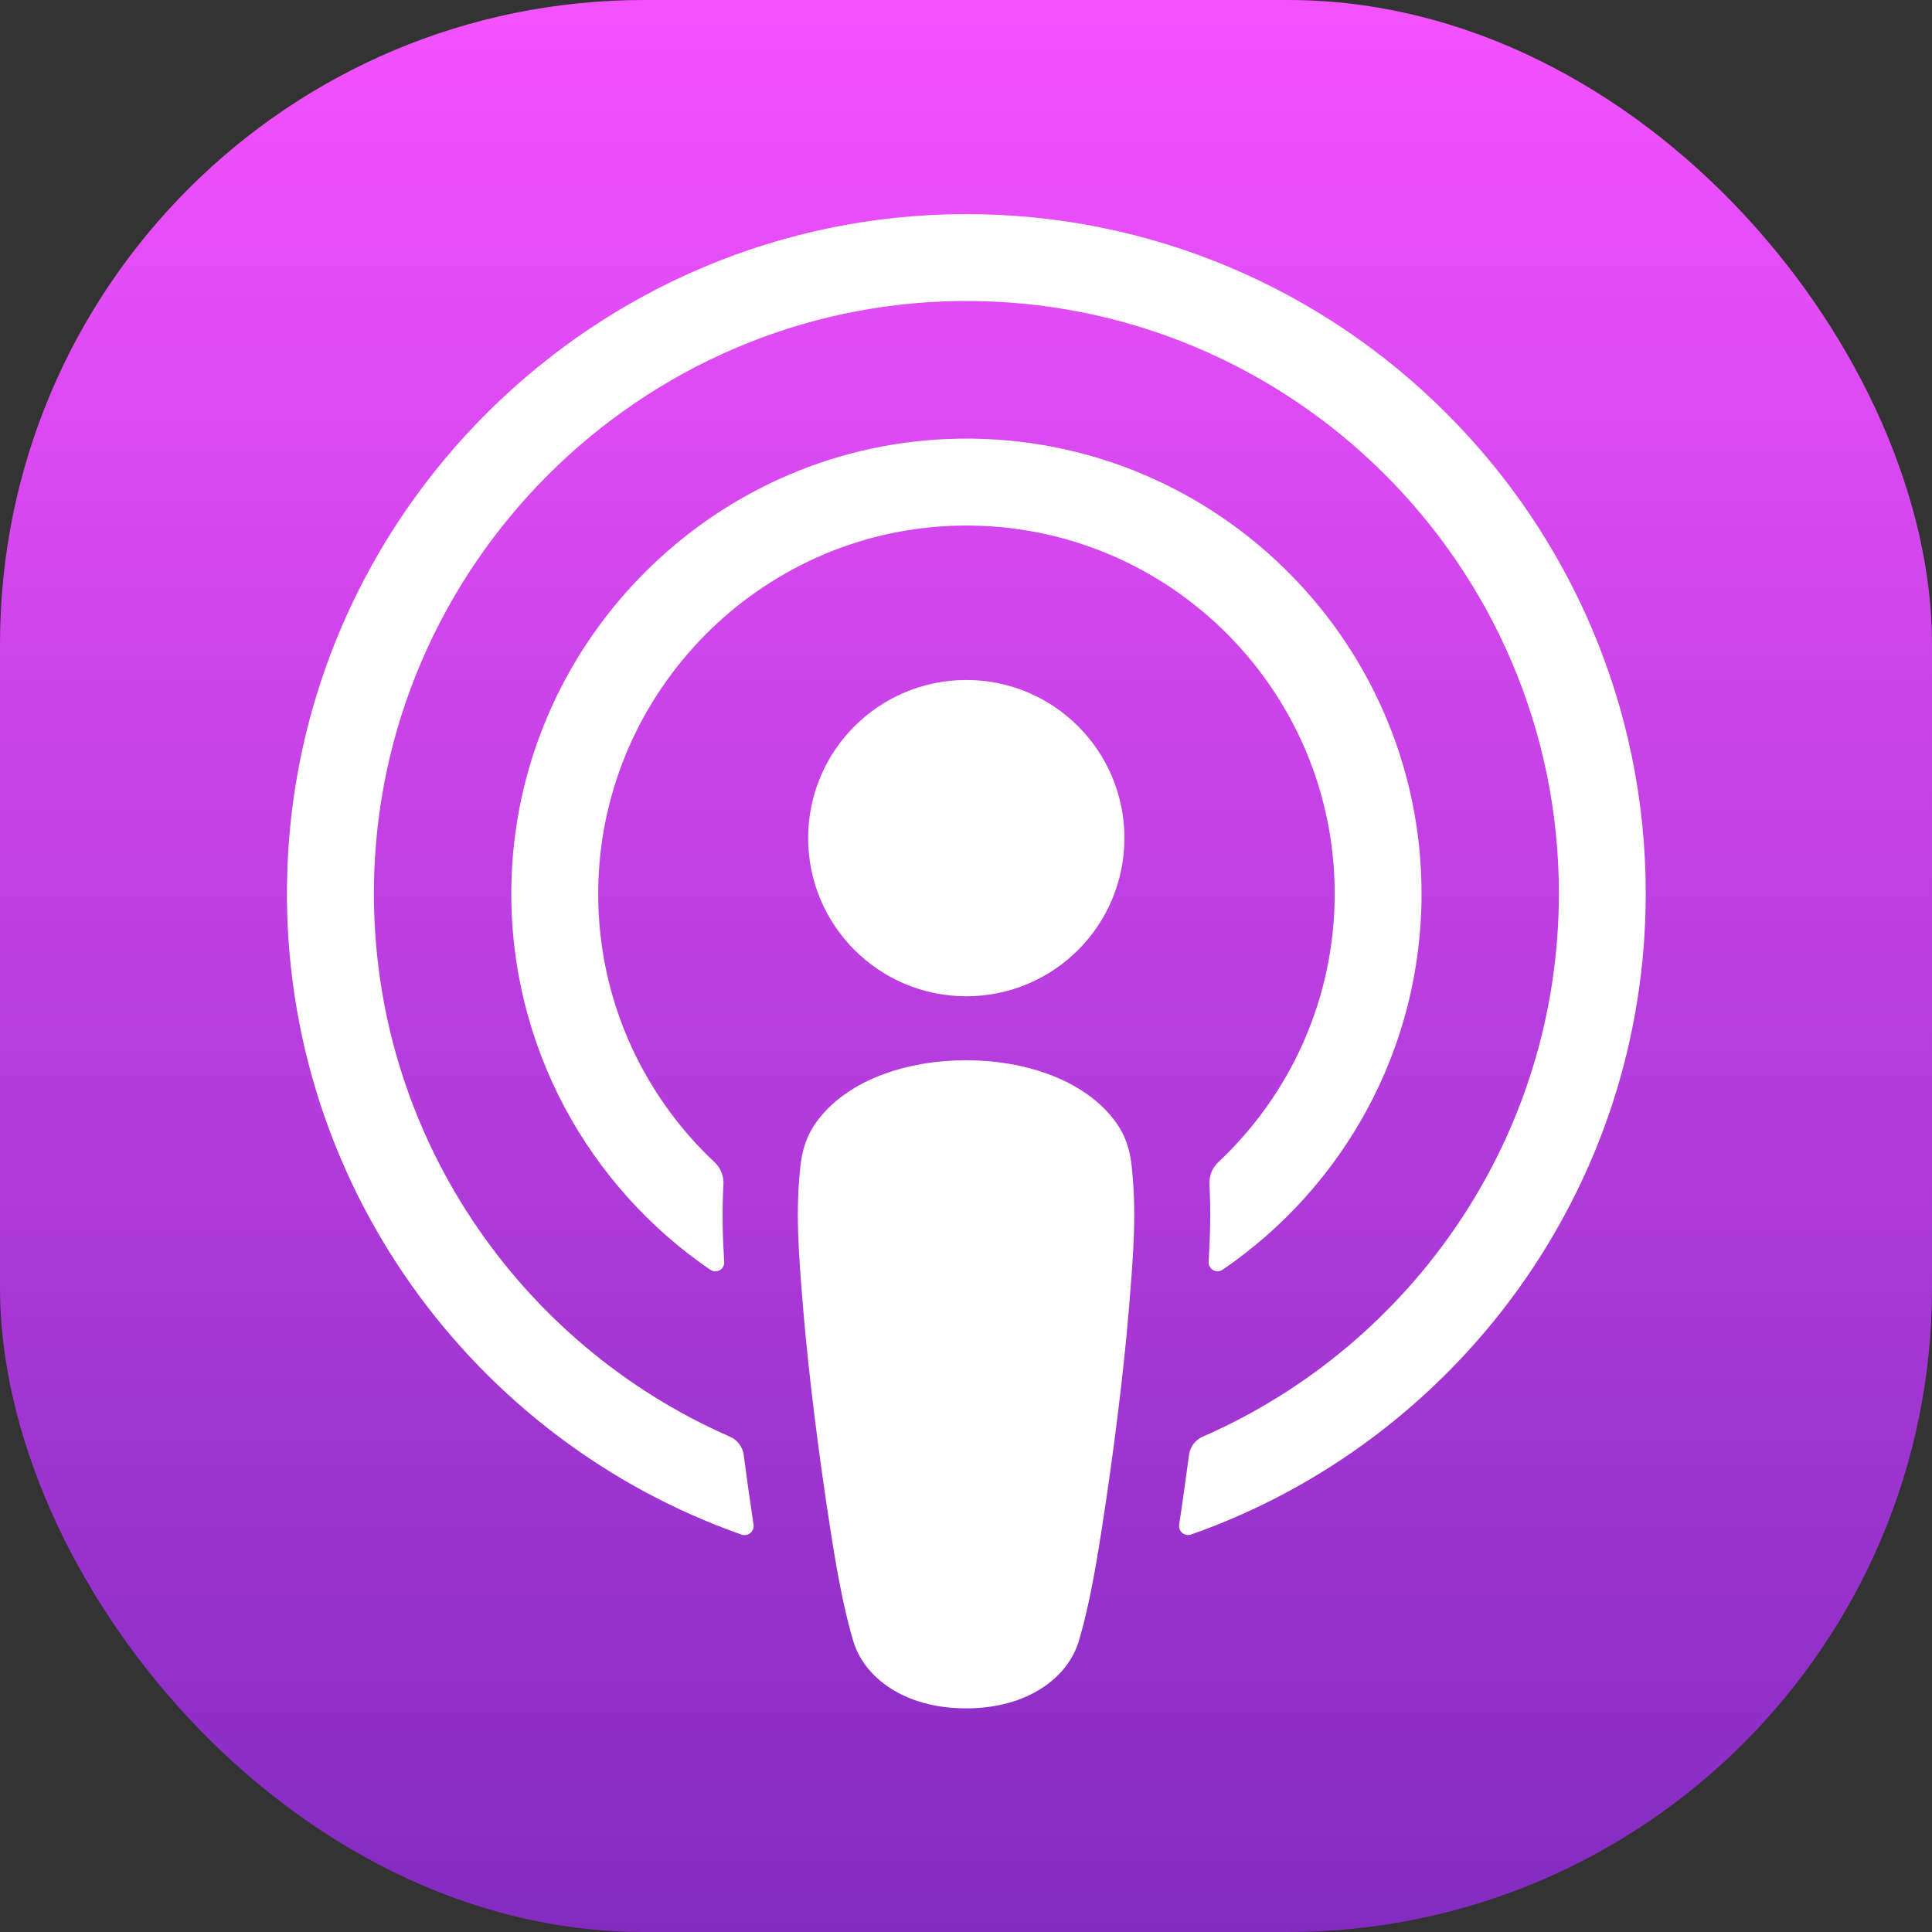 <svg width="24" height="24" viewBox="0 0 24 24" fill="none" xmlns="http://www.w3.org/2000/svg">
<rect x="0" y="0" width="24" height="24" fill="#333333" stroke="none"/>
<rect width="24" height="24" rx="8" fill="url(#paint0_linear)"/>
<path d="M13.74 13.795C13.38 13.415 12.748 13.171 12.001 13.171C11.254 13.171 10.621 13.414 10.261 13.795C10.073 13.993 9.974 14.197 9.943 14.486C9.882 15.046 9.916 15.53 9.981 16.302C10.043 17.037 10.162 18.017 10.318 19.017C10.428 19.728 10.518 20.112 10.6 20.387C10.732 20.832 11.227 21.222 12.001 21.222C12.774 21.222 13.268 20.833 13.401 20.387C13.483 20.113 13.573 19.729 13.683 19.017C13.839 18.018 13.958 17.038 14.02 16.302C14.085 15.53 14.119 15.046 14.058 14.486C14.028 14.197 13.929 13.993 13.74 13.795ZM10.039 10.411C10.039 11.496 10.918 12.376 12.004 12.376C13.089 12.376 13.968 11.497 13.968 10.411C13.968 9.326 13.088 8.447 12.004 8.447C10.919 8.447 10.039 9.326 10.039 10.411ZM11.979 2.66C7.386 2.673 3.621 6.399 3.565 10.993C3.519 14.714 5.894 17.897 9.211 19.063C9.291 19.091 9.373 19.025 9.361 18.94C9.317 18.652 9.276 18.361 9.239 18.075C9.226 17.974 9.161 17.888 9.068 17.847C6.447 16.701 4.616 14.072 4.645 11.027C4.684 7.031 7.947 3.773 11.944 3.739C16.029 3.706 19.365 7.021 19.365 11.099C19.365 14.114 17.542 16.711 14.94 17.847C14.847 17.888 14.783 17.974 14.77 18.075C14.732 18.36 14.692 18.651 14.648 18.939C14.635 19.024 14.716 19.09 14.797 19.062C18.082 17.907 20.444 14.773 20.444 11.098C20.443 6.438 16.643 2.646 11.979 2.66ZM11.826 6.532C14.43 6.432 16.58 8.52 16.58 11.102C16.58 12.415 16.024 13.601 15.134 14.437C15.059 14.507 15.019 14.608 15.024 14.711C15.041 15.025 15.035 15.331 15.014 15.675C15.009 15.767 15.112 15.825 15.188 15.773C16.679 14.754 17.659 13.041 17.659 11.102C17.659 7.911 15 5.328 11.782 5.453C8.791 5.569 6.39 8.035 6.352 11.03C6.328 12.998 7.314 14.742 8.824 15.774C8.9 15.826 9.003 15.767 8.996 15.676C8.975 15.331 8.969 15.025 8.987 14.711C8.992 14.608 8.952 14.507 8.876 14.437C7.959 13.576 7.396 12.342 7.433 10.98C7.498 8.583 9.43 6.625 11.826 6.532Z" fill="white"/>
<defs>
<linearGradient id="paint0_linear" x1="12" y1="0" x2="12" y2="24" gradientUnits="userSpaceOnUse">
<stop stop-color="#F452FF"/>
<stop offset="1" stop-color="#832BC1"/>
</linearGradient>
</defs>
</svg>
